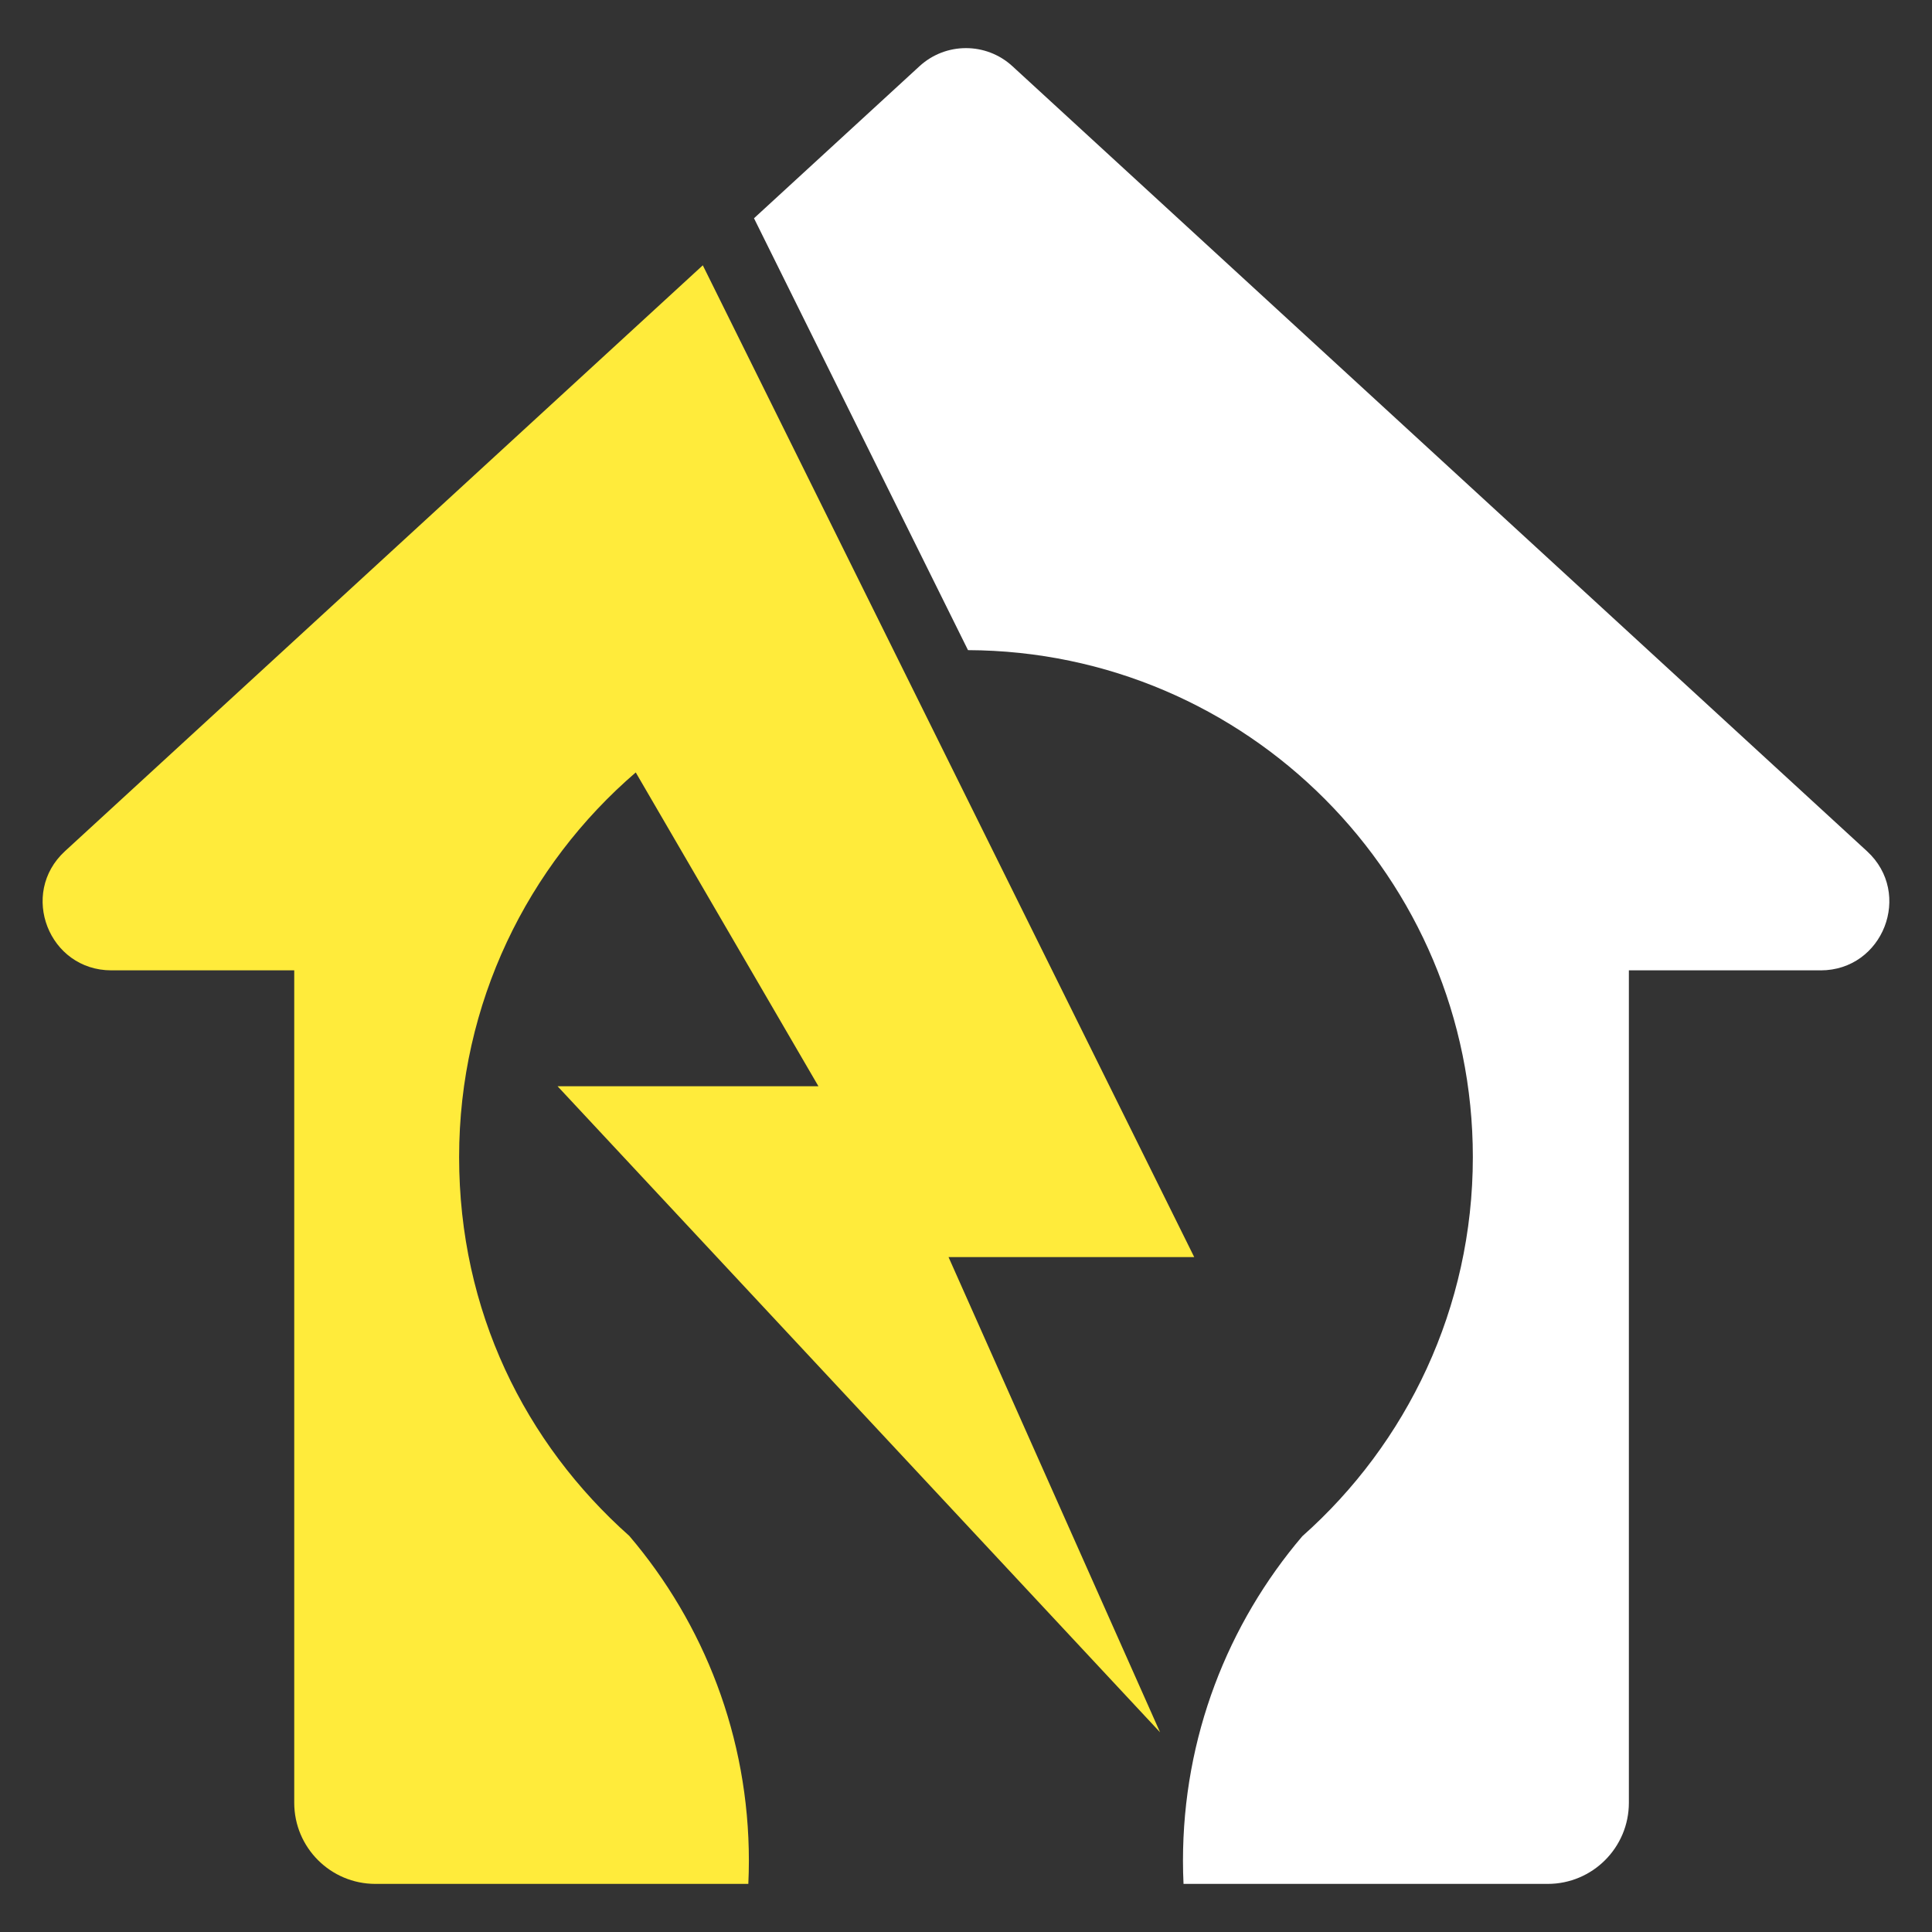 <?xml version="1.0" encoding="UTF-8"?>
<svg id="Layer_1" data-name="Layer 1" xmlns="http://www.w3.org/2000/svg" viewBox="0 0 1080 1080">
  <rect x="0" y="0" width="1080" height="1080" fill="#333333" stroke="none"/>
  <defs>
    <style>
      .cls-1 {
        fill: #fff;
      }

      .cls-2 {
        fill: none;
      }

      .cls-3 {
        fill: #ffeb3b;
      }
    </style>
  </defs>
  <g>
    <path class="cls-3" d="M311.68,607.23h145.83l-102.12-175.43c-60.45,51.98-98.74,129.02-98.74,215s36.78,159.9,95.14,211.79c41.67,48.93,66.84,112.33,66.84,181.62,0,4.32-.11,8.62-.31,12.9h-208.46c-25.06,0-45.38-20.3-45.38-45.36v-465.32H62.26c-34.98,0-51.7-42.94-25.96-66.6L392.87,148.31l107.92,217.81,166.79,336.61h-137.34l118.25,265.64-336.8-361.14Z"/>
    <path class="cls-1" d="M1017.74,542.43h-107.19v465.32c0,25.06-20.32,45.36-45.38,45.36h-203.57c-.2-4.28-.31-8.58-.31-12.9,0-69.21,25.1-132.54,66.68-181.42,58.5-51.92,95.36-127.64,95.36-211.99,0-156.12-126.24-282.76-282.21-283.37l-119.63-241.42,92.53-85.01c14.68-13.47,37.24-13.47,51.92,0l477.74,438.84c25.74,23.65,9.02,66.6-25.96,66.6Z"/>
  </g>
  <line class="cls-2" x1="544.85" y1="370.9" x2="541.14" y2="363.42"/>
  <line class="cls-2" x1="421.51" y1="122" x2="420.92" y2="120.8"/>
</svg>